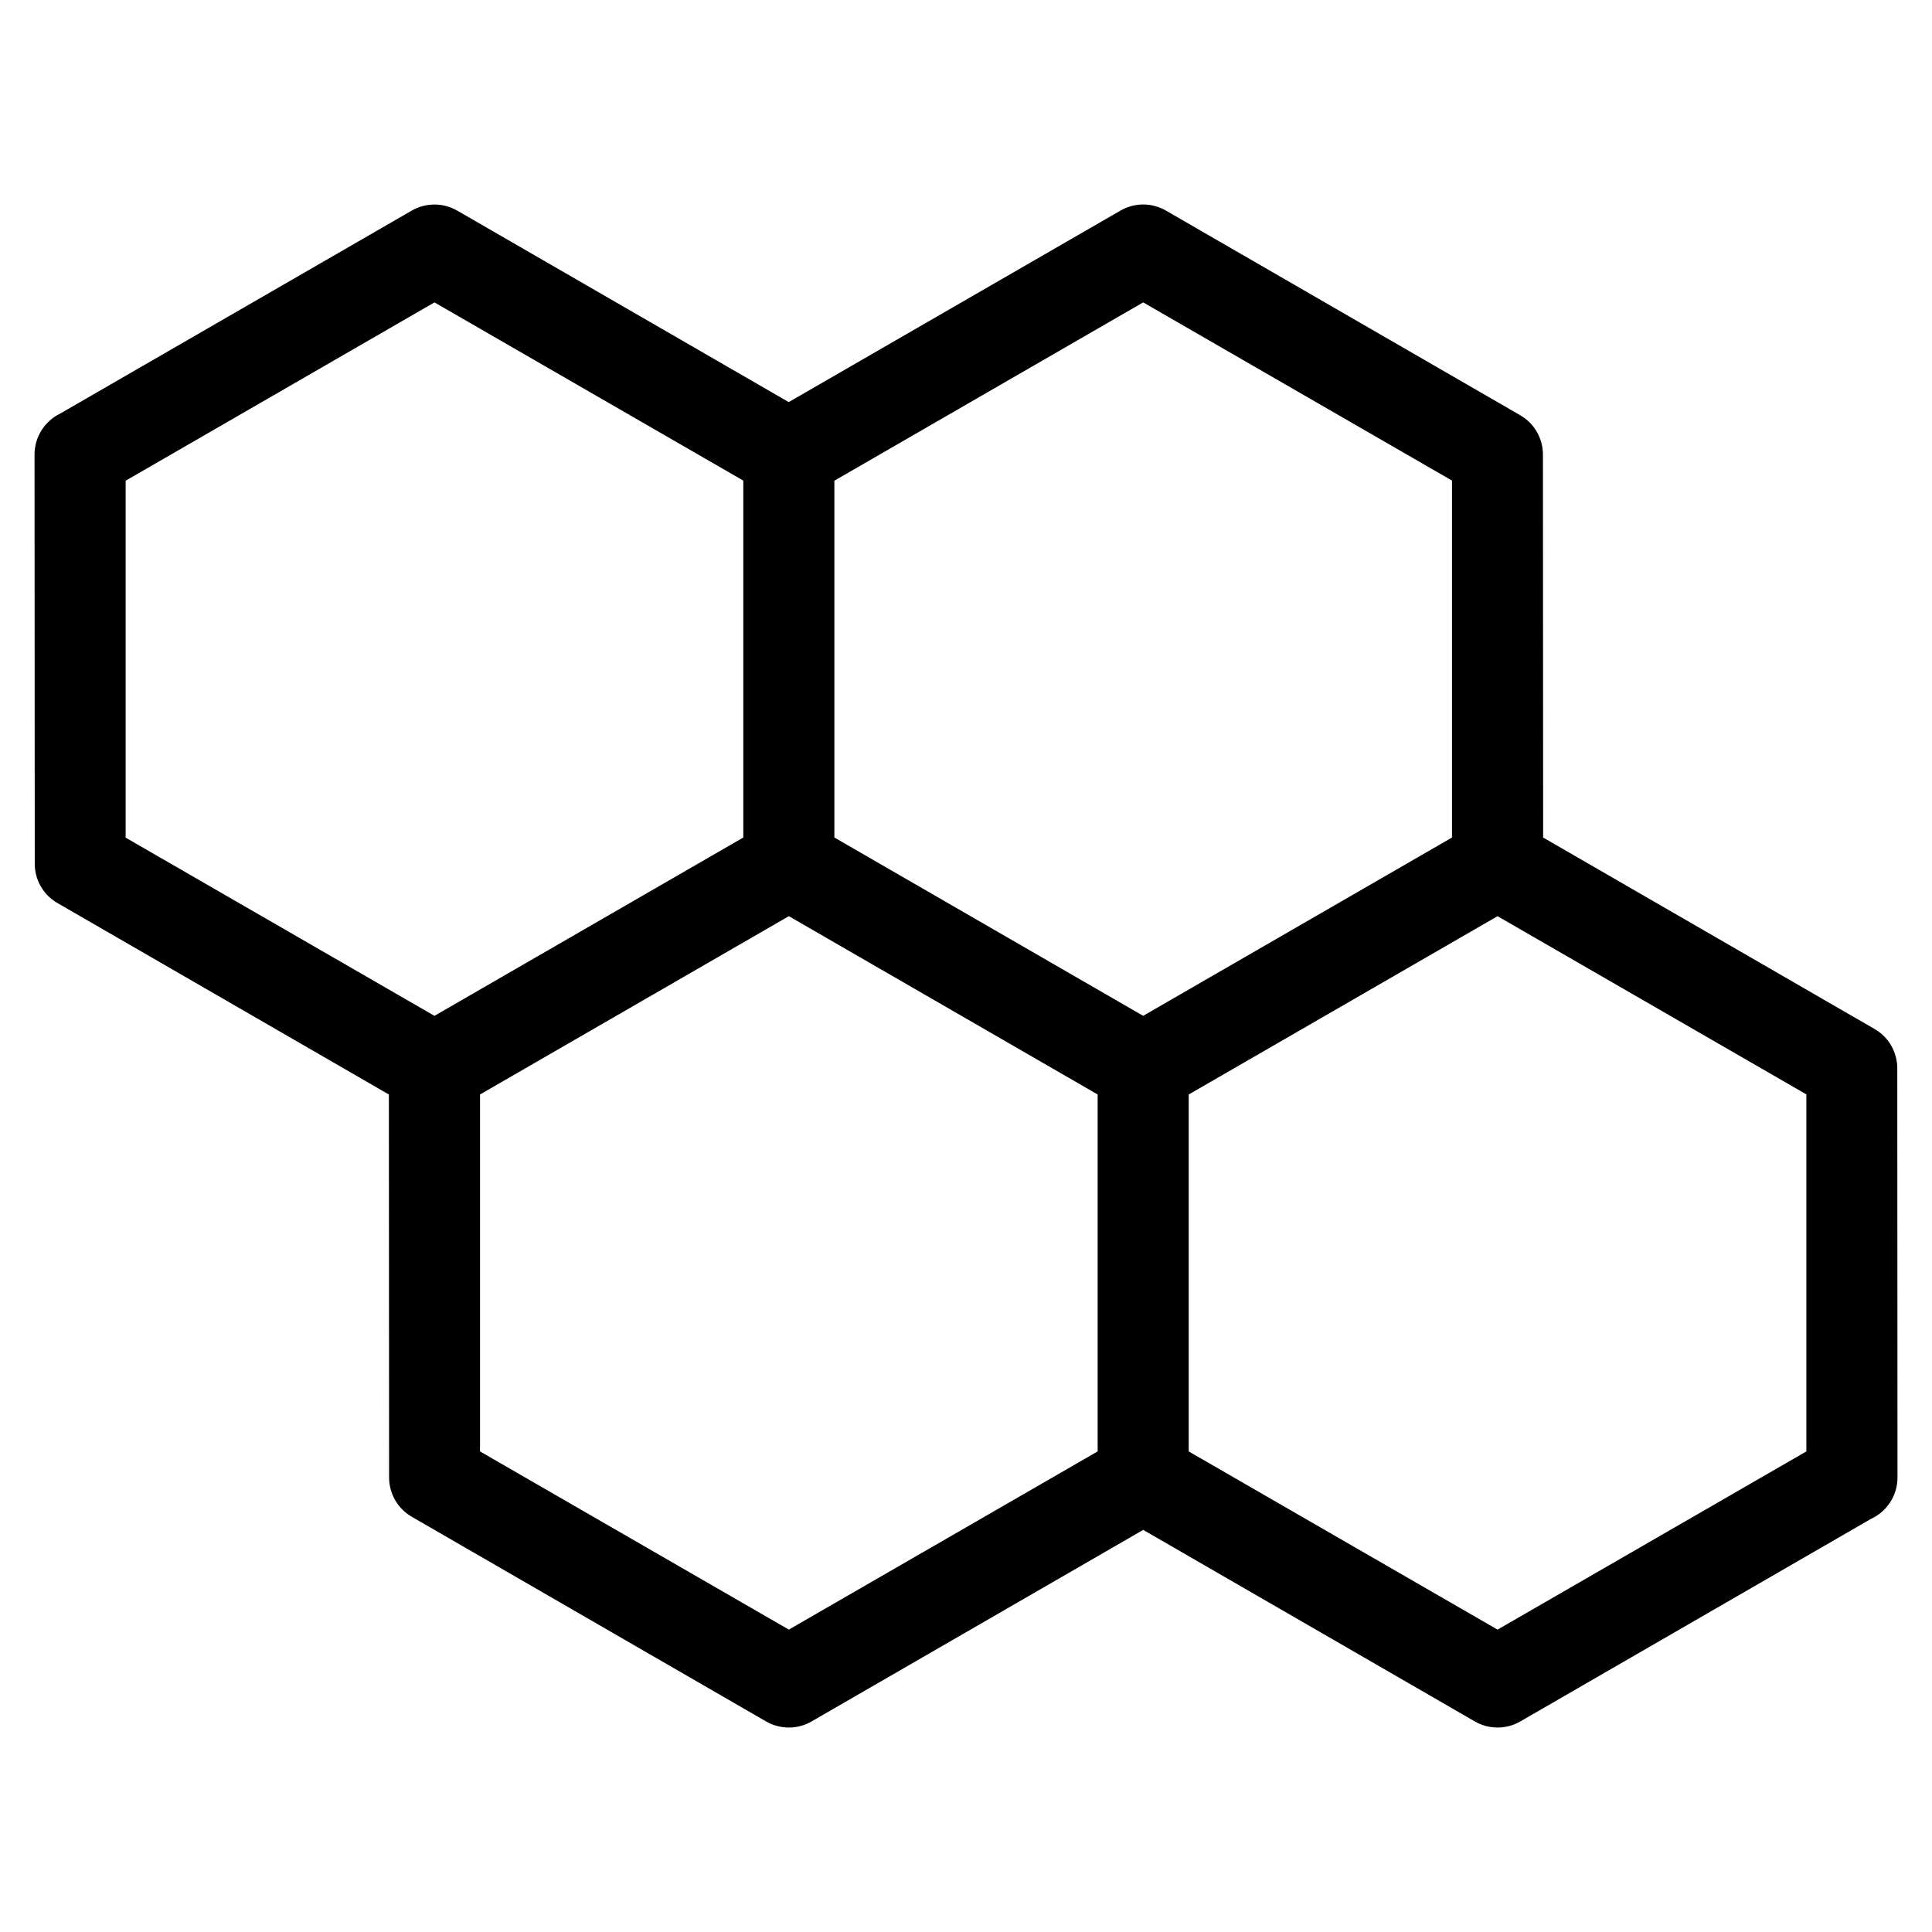 <?xml version="1.0" encoding="UTF-8"?>
<!-- Uploaded to: ICON Repo, www.iconrepo.com, Generator: ICON Repo Mixer Tools -->
<svg fill="#000000" width="800px" height="800px" version="1.1" viewBox="144 144 512 512" xmlns="http://www.w3.org/2000/svg">
 <path d="m365.12 365.95 81.832 47.254 81.844-47.254v-94.59l-81.84-47.223-81.84 47.254v94.559zm-99.832-166.07 87.734 50.68 87.902-50.746c3.902-2.262 8.559-2.082 12.188 0.066l93.746 54.156c3.867 2.219 6.027 6.262 6.035 10.418l0.055 101.5 87.824 50.734c3.863 2.219 6.027 6.266 6.027 10.426l0.055 108.44c0 4.879-2.891 9.082-7.059 10.984-30.98 17.887-61.902 35.77-92.887 53.656-3.91 2.262-8.562 2.082-12.188-0.066l-87.758-50.691c-29.312 16.918-58.566 33.836-87.879 50.758-3.902 2.262-8.559 2.082-12.188-0.066l-93.746-54.156c-3.867-2.219-6.027-6.262-6.035-10.418l-0.055-101.5-87.824-50.734c-3.863-2.219-6.027-6.262-6.027-10.418l-0.055-108.44c0-4.773 2.773-8.895 6.789-10.859l93.156-53.781c3.91-2.262 8.562-2.082 12.188 0.066zm5.922 234.17v94.59l81.84 47.223c27.289-15.758 54.547-31.465 81.84-47.223v-94.59l-81.84-47.254zm-12.074-209.91-81.84 47.254v94.59l81.84 47.223 81.844-47.254v-94.59zm281.73 162.66c-27.289 15.75-54.555 31.504-81.844 47.254v94.59l81.844 47.223c27.289-15.758 54.543-31.465 81.84-47.223v-94.621z"/>
</svg>